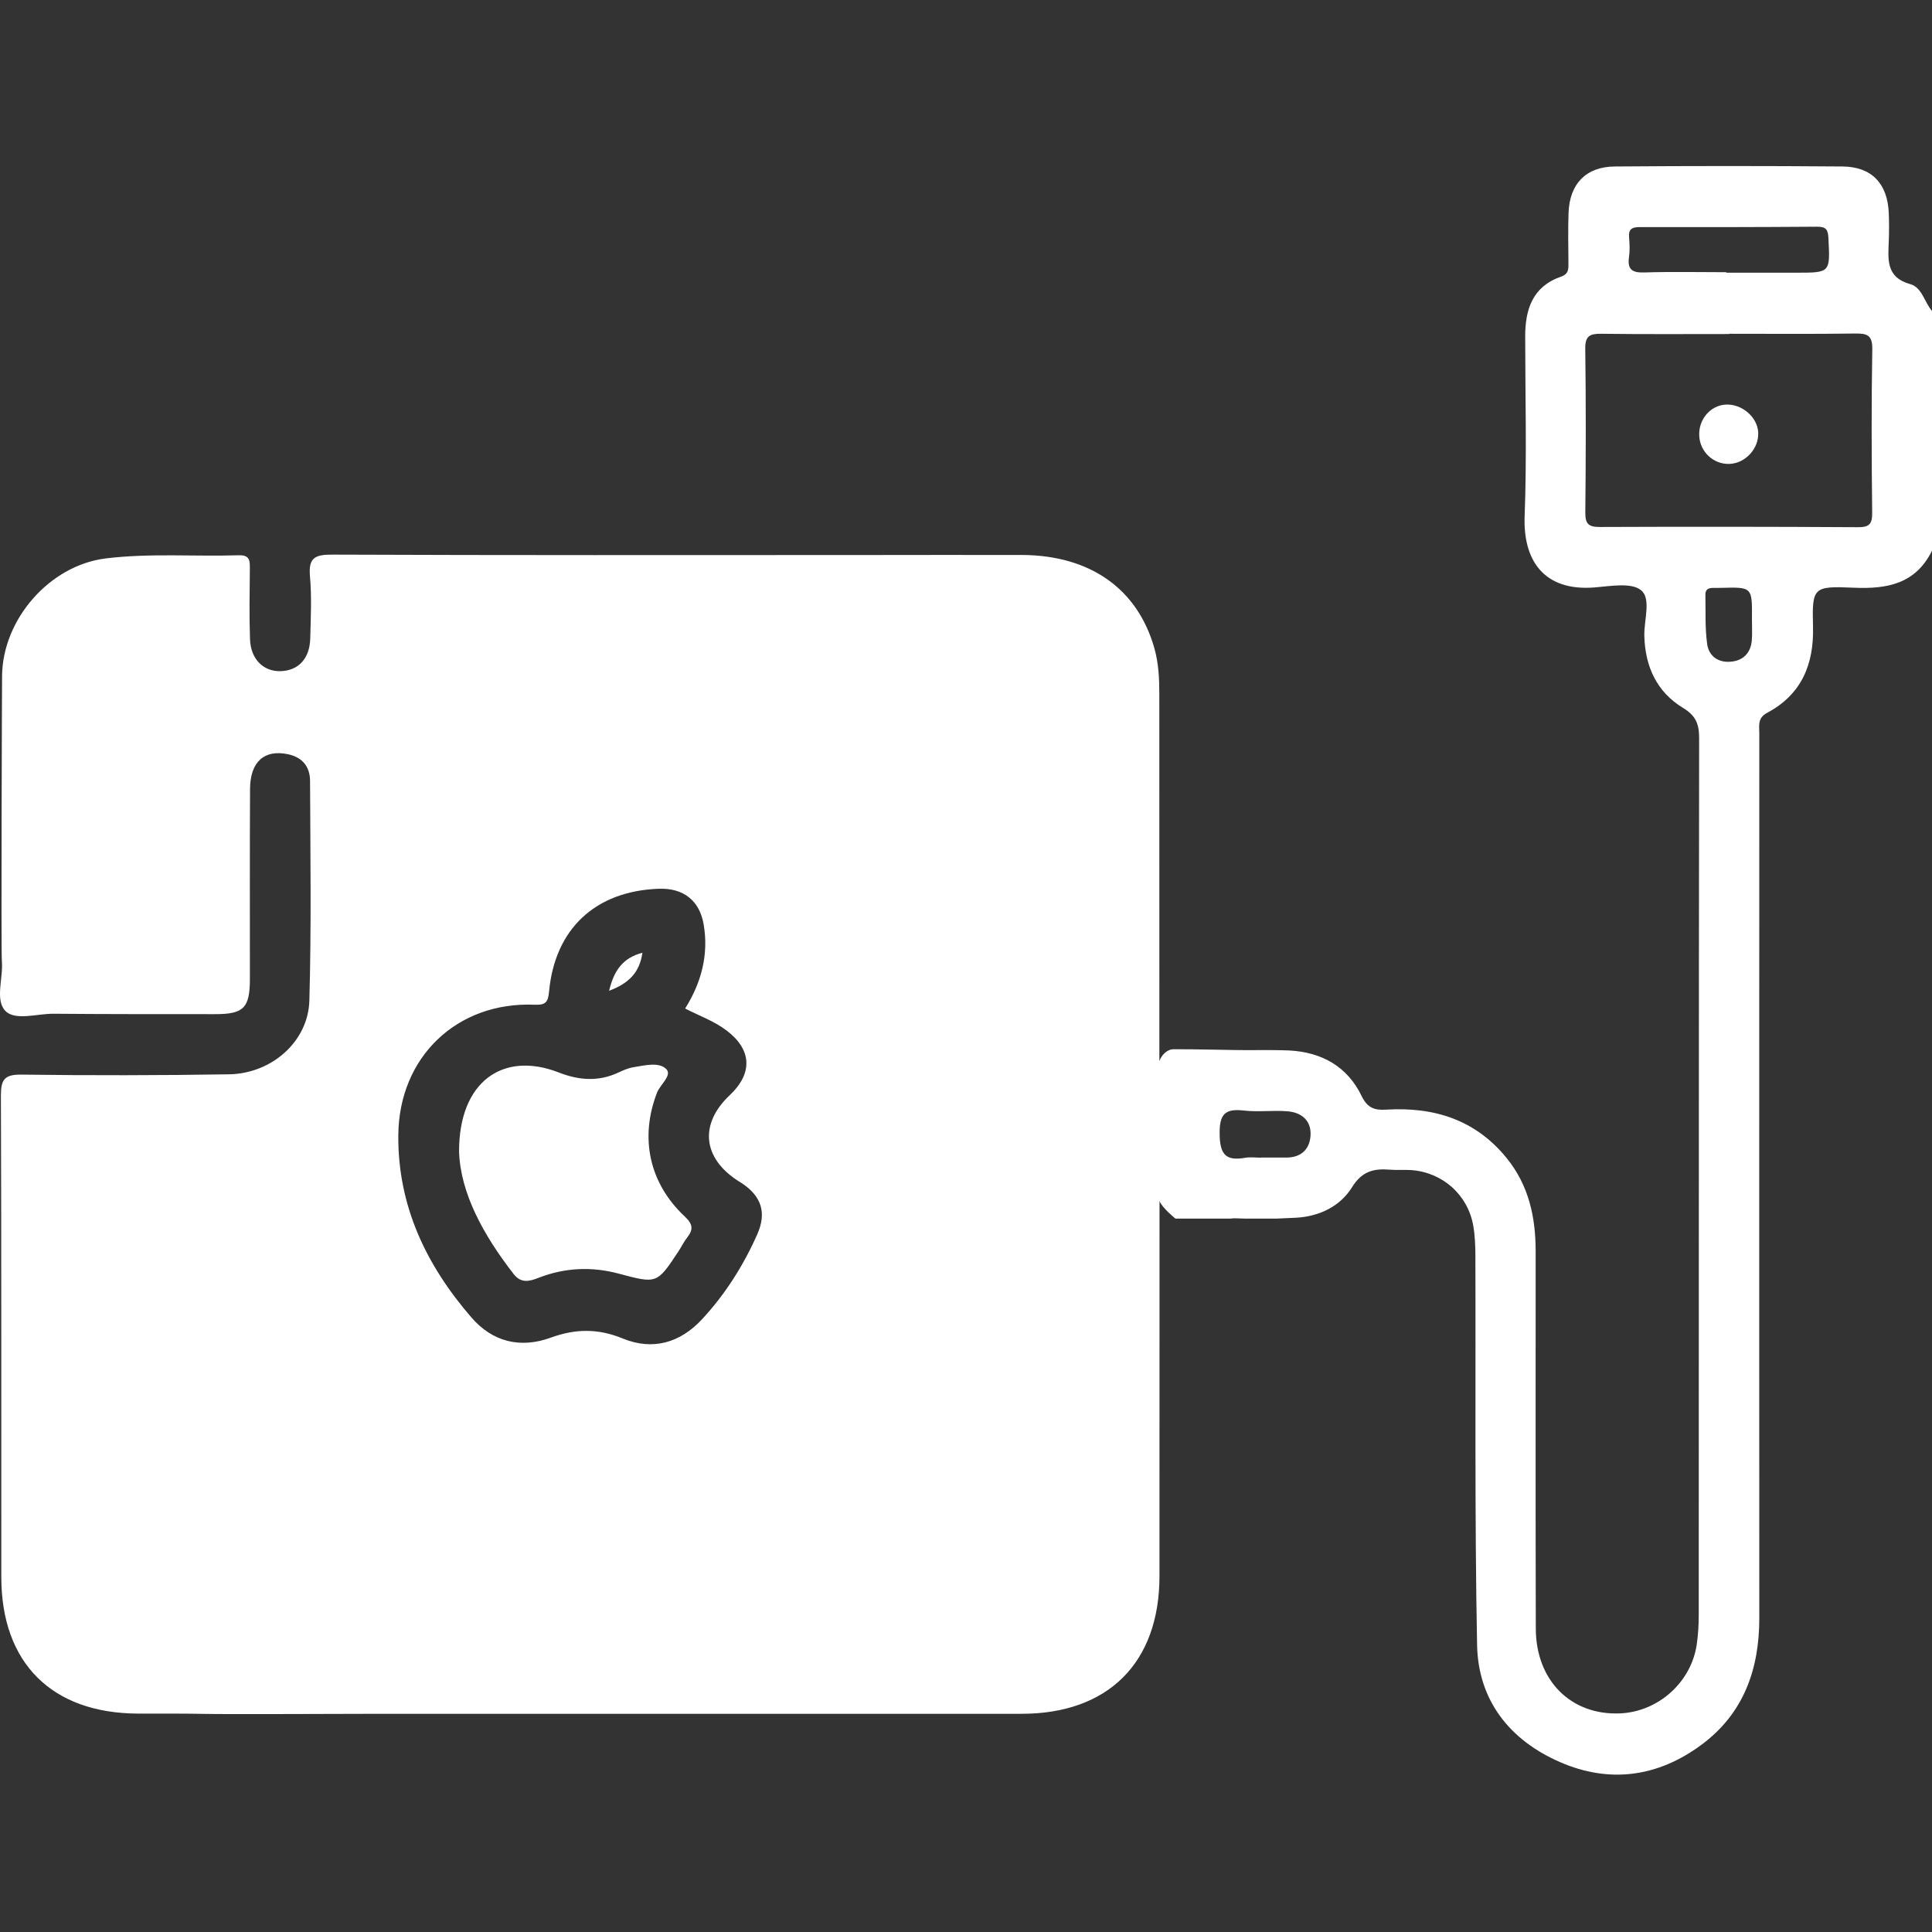 <svg width="128" height="128" viewBox="0 0 128 128" fill="none" xmlns="http://www.w3.org/2000/svg">
<rect x="0" y="0" width="128" height="128" fill="#333333" stroke="none"/>
<path d="M114.323 26.806C113.305 26.866 112.519 27.801 112.579 28.882C112.635 29.94 113.517 30.762 114.562 30.736C115.63 30.709 116.542 29.718 116.486 28.65C116.433 27.625 115.398 26.743 114.323 26.806Z" fill="white"/>
<path d="M43.528 72.396C43.74 71.849 44.556 71.236 44.138 70.824C43.644 70.34 42.712 70.589 41.973 70.705C41.631 70.758 41.3 70.907 40.981 71.053C39.658 71.677 38.358 71.577 37.025 71.056C33.32 69.611 30.398 71.663 30.415 76.306C30.505 79.049 32.024 81.825 34.03 84.408C34.514 85.032 35.061 84.903 35.678 84.66C37.416 83.981 39.2 83.901 40.994 84.382C43.522 85.055 43.518 85.072 44.954 82.899C45.147 82.604 45.299 82.282 45.515 82.007C45.932 81.477 45.929 81.122 45.372 80.601C42.998 78.382 42.377 75.371 43.528 72.396Z" fill="white"/>
<path d="M42.563 63.12C41.243 63.472 40.676 64.311 40.355 65.641C41.641 65.156 42.371 64.457 42.563 63.12Z" fill="white"/>
<path d="M126.564 18.827C124.922 18.369 125.095 17.162 125.138 15.945C125.161 15.328 125.161 14.708 125.135 14.094C125.052 12.161 123.997 11.043 122.067 11.03C117.039 10.99 112.015 10.99 106.987 11.03C105.07 11.046 103.989 12.184 103.92 14.104C103.88 15.205 103.906 16.309 103.913 17.411C103.916 17.812 103.94 18.15 103.422 18.329C101.535 18.983 101.044 20.502 101.048 22.306C101.051 26.275 101.16 30.248 101.011 34.211C100.905 37.057 102.228 39.203 105.674 38.917C106.712 38.831 108.088 38.579 108.728 39.106C109.412 39.67 108.911 41.09 108.941 42.131C108.994 44.167 109.77 45.849 111.508 46.903C112.357 47.417 112.572 47.971 112.572 48.903C112.546 68.261 112.556 87.619 112.546 106.976C112.546 107.636 112.509 108.3 112.413 108.953C112.045 111.46 109.866 113.404 107.339 113.516C104.095 113.659 101.761 111.357 101.751 107.902C101.728 99.568 101.744 91.234 101.741 82.899C101.741 80.644 101.29 78.538 99.824 76.731C97.751 74.174 94.999 73.325 91.835 73.517C91.059 73.564 90.594 73.408 90.206 72.605C89.264 70.659 87.567 69.71 85.427 69.597C84.801 69.564 83.587 69.567 82.493 69.574C81.849 69.577 79.219 69.508 77.757 69.514C77.279 69.518 76.928 69.959 76.811 70.304C76.811 62.188 76.808 54.073 76.808 45.955C76.808 44.943 76.758 43.928 76.48 42.947C75.365 39.004 72.225 36.792 67.715 36.768C65.645 36.758 58.568 36.772 56.797 36.772C45.196 36.775 33.592 36.792 21.991 36.745C20.851 36.742 20.43 36.967 20.536 38.178C20.658 39.534 20.589 40.91 20.555 42.277C20.526 43.627 19.779 44.429 18.596 44.466C17.451 44.502 16.606 43.67 16.563 42.337C16.509 40.794 16.539 39.249 16.553 37.704C16.556 37.186 16.579 36.765 15.826 36.788C12.875 36.881 9.917 36.636 6.972 37.001C3.28 37.475 0.18 41.023 0.137 44.771C0.13 45.348 0.067 63.021 0.123 63.668C0.223 64.795 -0.344 66.248 0.355 66.974C1.002 67.644 2.448 67.156 3.539 67.163C7.111 67.193 10.686 67.19 14.258 67.19C16.155 67.19 16.556 66.775 16.556 64.842C16.559 60.65 16.543 56.461 16.566 52.269C16.576 50.455 17.521 49.639 19.083 49.971C20.058 50.176 20.539 50.823 20.542 51.739C20.562 56.59 20.632 61.446 20.496 66.294C20.42 69 18.005 71.129 15.176 71.176C10.59 71.249 6 71.255 1.413 71.196C0.279 71.183 0.057 71.541 0.06 72.602C0.1 83.234 0.077 93.867 0.087 104.499C0.093 110.183 3.436 113.506 9.134 113.53C10.59 113.536 12.046 113.52 13.502 113.549C15.04 113.583 22.161 113.546 24.177 113.546C38.683 113.543 53.189 113.549 67.695 113.543C73.419 113.54 76.815 110.16 76.818 104.429C76.821 96.145 76.821 87.857 76.821 79.573C76.994 80.024 77.873 80.734 77.873 80.734H81.527C81.673 80.714 81.839 80.707 82.041 80.721C82.164 80.727 82.29 80.731 82.413 80.734H84.605C85.029 80.717 85.451 80.701 85.875 80.677C87.411 80.591 88.787 79.925 89.573 78.661C90.233 77.597 91.006 77.407 92.07 77.494C92.551 77.534 93.042 77.487 93.523 77.523C95.589 77.683 97.254 79.168 97.609 81.215C97.721 81.861 97.745 82.528 97.748 83.188C97.778 91.787 97.695 100.39 97.861 108.986C97.93 112.644 100.013 115.287 103.346 116.74C106.629 118.173 109.826 117.735 112.708 115.609C115.524 113.533 116.562 110.595 116.558 107.189C116.548 93.031 116.555 78.873 116.555 64.716C116.555 59.336 116.552 53.954 116.558 48.575C116.558 48.074 116.429 47.573 117.076 47.228C119.341 46.021 120.18 44.041 120.117 41.531C120.051 38.911 120.11 38.818 122.816 38.937C125.038 39.037 126.919 38.679 128 36.486C128 31.194 128 25.897 128 20.604C127.496 20.017 127.337 19.042 126.564 18.827ZM50.168 81.782C49.252 83.848 48.052 85.742 46.516 87.4C45.057 88.975 43.236 89.496 41.243 88.673C39.625 88.007 38.116 88.03 36.507 88.617C34.481 89.36 32.637 88.909 31.234 87.287C28.24 83.828 26.349 79.898 26.389 75.205C26.432 70.038 30.269 66.344 35.443 66.566C36.169 66.596 36.315 66.367 36.375 65.707C36.759 61.532 39.456 59.028 43.657 58.882C45.279 58.826 46.354 59.665 46.622 61.26C46.957 63.253 46.473 65.09 45.392 66.818C46.334 67.302 47.286 67.637 48.108 68.251C49.8 69.514 49.909 71.086 48.347 72.559C46.321 74.472 46.546 76.724 48.911 78.243C48.984 78.29 49.063 78.333 49.136 78.382C50.459 79.261 50.804 80.349 50.168 81.782ZM85.245 76.691C84.675 76.694 84.104 76.691 83.534 76.691C83.534 76.694 83.534 76.694 83.534 76.698C83.182 76.698 82.821 76.645 82.483 76.708C81.166 76.943 80.818 76.429 80.804 75.112C80.788 73.799 81.176 73.434 82.419 73.577C83.375 73.686 84.353 73.547 85.311 73.627C86.253 73.706 86.9 74.263 86.824 75.265C86.757 76.154 86.194 76.684 85.245 76.691ZM107.926 17.029C107.989 16.598 107.966 16.147 107.929 15.709C107.886 15.169 108.138 15.046 108.629 15.046C112.552 15.053 116.479 15.049 120.402 15.02C120.999 15.016 121.112 15.235 121.138 15.786C121.254 18.07 121.274 18.067 118.996 18.067C117.454 18.067 115.908 18.067 114.366 18.067C114.366 18.057 114.366 18.044 114.366 18.034C112.559 18.034 110.748 17.994 108.944 18.051C108.145 18.077 107.806 17.865 107.926 17.029ZM116.061 42.433C115.991 43.229 115.53 43.736 114.741 43.832C113.872 43.938 113.219 43.497 113.103 42.665C112.954 41.587 113.01 40.483 112.987 39.388C112.98 39.047 113.202 38.947 113.501 38.951C113.677 38.951 113.852 38.951 114.028 38.947C116.088 38.891 116.088 38.891 116.071 40.987C116.068 41.471 116.101 41.955 116.061 42.433ZM124.037 33.989C124.047 34.755 123.805 34.934 123.072 34.928C117.384 34.895 111.693 34.891 106.006 34.914C105.266 34.918 105.024 34.729 105.031 33.963C105.067 30.348 105.077 26.73 105.027 23.115C105.014 22.243 105.339 22.103 106.105 22.113C108.927 22.15 111.75 22.13 114.572 22.13C114.572 22.123 114.572 22.116 114.572 22.113C117.351 22.113 120.13 22.136 122.906 22.097C123.699 22.087 124.06 22.196 124.044 23.145C123.981 26.756 123.997 30.371 124.037 33.989Z" fill="white"/>
</svg>
